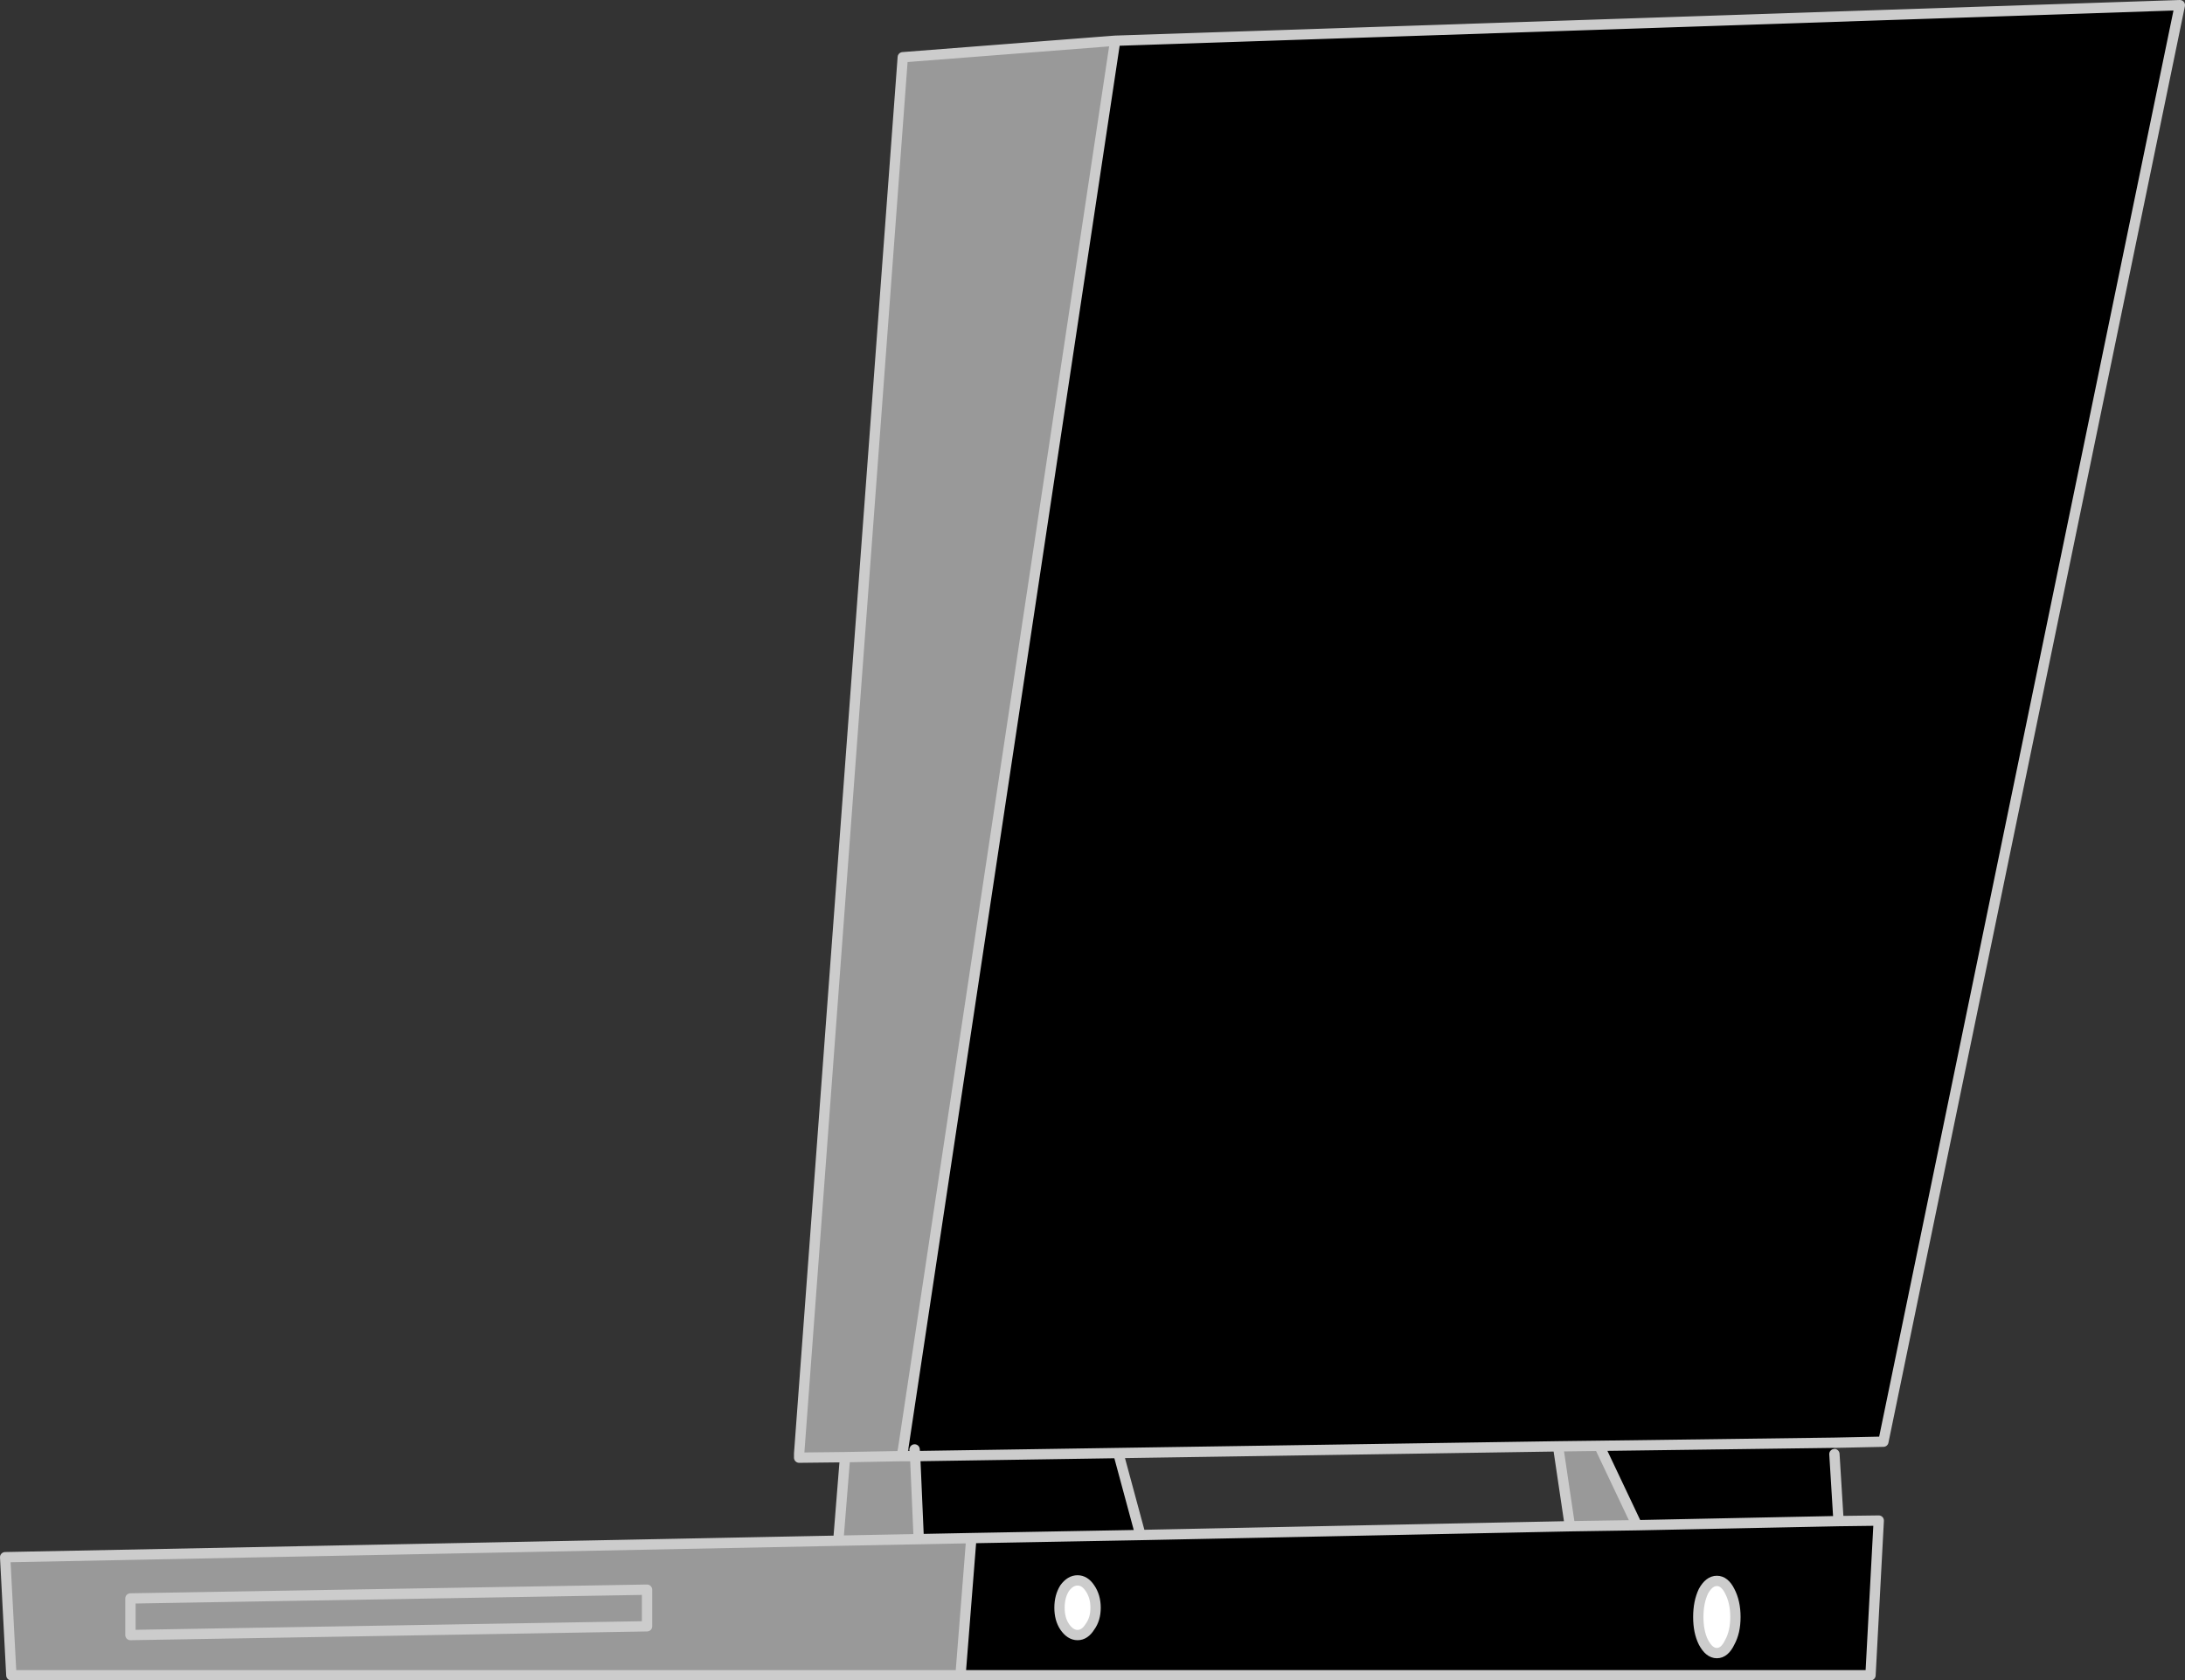 <?xml version="1.0" encoding="UTF-8" standalone="no"?>
<svg xmlns:xlink="http://www.w3.org/1999/xlink" height="162.95px" width="211.9px" xmlns="http://www.w3.org/2000/svg">
  <rect width="100%" height="100%" fill="#333333" stroke="none"/>
  <g transform="matrix(1.0, 0.0, 0.0, 1.0, 124.0, 98.15)">
    <path d="M-36.4 42.25 L-15.85 -94.2 87.4 -97.65 58.65 41.65 53.9 41.75 53.9 42.85 54.3 49.35 58.2 49.3 57.4 64.3 -30.85 64.3 -29.8 51.0 -34.9 51.1 -35.25 43.05 -35.3 42.4 -36.4 42.25 M-15.55 42.75 L-35.25 43.05 -15.55 42.75 -13.4 50.7 28.25 49.85 34.75 49.75 31.1 42.05 27.1 42.1 -15.55 42.75 M53.9 41.75 L31.1 42.05 53.9 41.75 M-19.5 60.4 Q-18.8 60.4 -18.3 59.6 -17.75 58.85 -17.75 57.75 -17.75 56.65 -18.3 55.85 -18.8 55.1 -19.5 55.1 -20.2 55.1 -20.75 55.85 -21.25 56.65 -21.25 57.75 -21.25 58.85 -20.75 59.6 -20.2 60.4 -19.5 60.4 M-29.8 51.0 L-13.4 50.7 -29.8 51.0 M43.75 61.1 Q44.3 60.1 44.3 58.65 44.3 57.2 43.75 56.15 43.25 55.15 42.5 55.15 41.75 55.15 41.2 56.15 40.7 57.2 40.7 58.65 40.7 60.1 41.2 61.1 41.75 62.15 42.5 62.15 43.25 62.15 43.75 61.1 M54.3 49.35 L34.75 49.75 54.3 49.35" fill="#000000" fill-rule="evenodd" stroke="none"/>
    <path d="M-46.5 42.8 L-36.45 -92.6 -15.85 -94.2 -36.4 42.25 -36.55 43.05 -42.05 43.15 -36.55 43.05 -35.25 43.05 -34.9 51.1 -29.8 51.0 -30.85 64.3 -122.9 64.3 -123.5 52.85 -42.7 51.25 -42.05 43.15 -46.5 42.8 M27.1 42.1 L31.1 42.05 34.75 49.75 28.25 49.85 27.1 42.1 M-61.25 59.55 L-61.25 56.0 -111.35 56.85 -111.35 60.4 -61.25 59.55 -111.35 60.4 -111.35 56.85 -61.25 56.0 -61.25 59.55 M-42.7 51.25 L-34.9 51.1 -42.7 51.25" fill="#999999" fill-rule="evenodd" stroke="none"/>
    <path d="M-19.5 60.4 Q-20.2 60.4 -20.75 59.6 -21.25 58.85 -21.25 57.75 -21.25 56.65 -20.75 55.85 -20.2 55.1 -19.5 55.1 -18.8 55.1 -18.3 55.85 -17.75 56.65 -17.75 57.75 -17.75 58.85 -18.3 59.6 -18.8 60.4 -19.5 60.4 M43.75 61.1 Q43.25 62.15 42.5 62.15 41.75 62.15 41.2 61.1 40.7 60.1 40.7 58.65 40.7 57.2 41.2 56.15 41.75 55.15 42.5 55.15 43.25 55.15 43.75 56.15 44.3 57.2 44.3 58.65 44.3 60.1 43.75 61.1" fill="#ffffff" fill-rule="evenodd" stroke="none"/>
    <path d="M-15.85 -94.2 L-36.45 -92.6 -46.5 42.8 -46.5 43.2 -42.05 43.15 -36.55 43.05 -36.4 42.25 -15.85 -94.2 87.4 -97.65 58.65 41.65 53.9 41.75 31.1 42.05 34.75 49.75 54.3 49.35 58.2 49.3 57.4 64.3 -30.85 64.3 -122.9 64.3 -123.5 52.85 -42.7 51.25 -42.05 43.15 M53.9 42.85 L54.3 49.35 M-36.55 43.05 L-35.25 43.05 -35.3 42.4 M-35.25 43.05 L-15.55 42.75 27.1 42.1 31.1 42.05 M-61.25 59.55 L-111.35 60.4 -111.35 56.85 -61.25 56.0 -61.25 59.55 M-19.5 60.4 Q-20.2 60.4 -20.75 59.6 -21.25 58.85 -21.25 57.75 -21.25 56.65 -20.75 55.85 -20.2 55.1 -19.5 55.1 -18.8 55.1 -18.3 55.85 -17.75 56.65 -17.75 57.75 -17.75 58.85 -18.3 59.6 -18.8 60.4 -19.5 60.4 M-30.85 64.3 L-29.8 51.0 -34.9 51.1 -42.7 51.25 M-13.4 50.7 L-29.8 51.0 M-35.25 43.05 L-34.9 51.1 M-15.55 42.75 L-13.4 50.7 28.25 49.85 27.1 42.1 M34.75 49.75 L28.25 49.85 M43.75 61.1 Q43.25 62.15 42.5 62.15 41.75 62.15 41.2 61.1 40.7 60.1 40.7 58.65 40.7 57.2 41.2 56.15 41.75 55.15 42.5 55.15 43.25 55.15 43.75 56.15 44.3 57.2 44.3 58.65 44.3 60.1 43.75 61.1" fill="none" stroke="#cccccc" stroke-linecap="round" stroke-linejoin="round" stroke-width="1.0"/>
  </g>
</svg>
